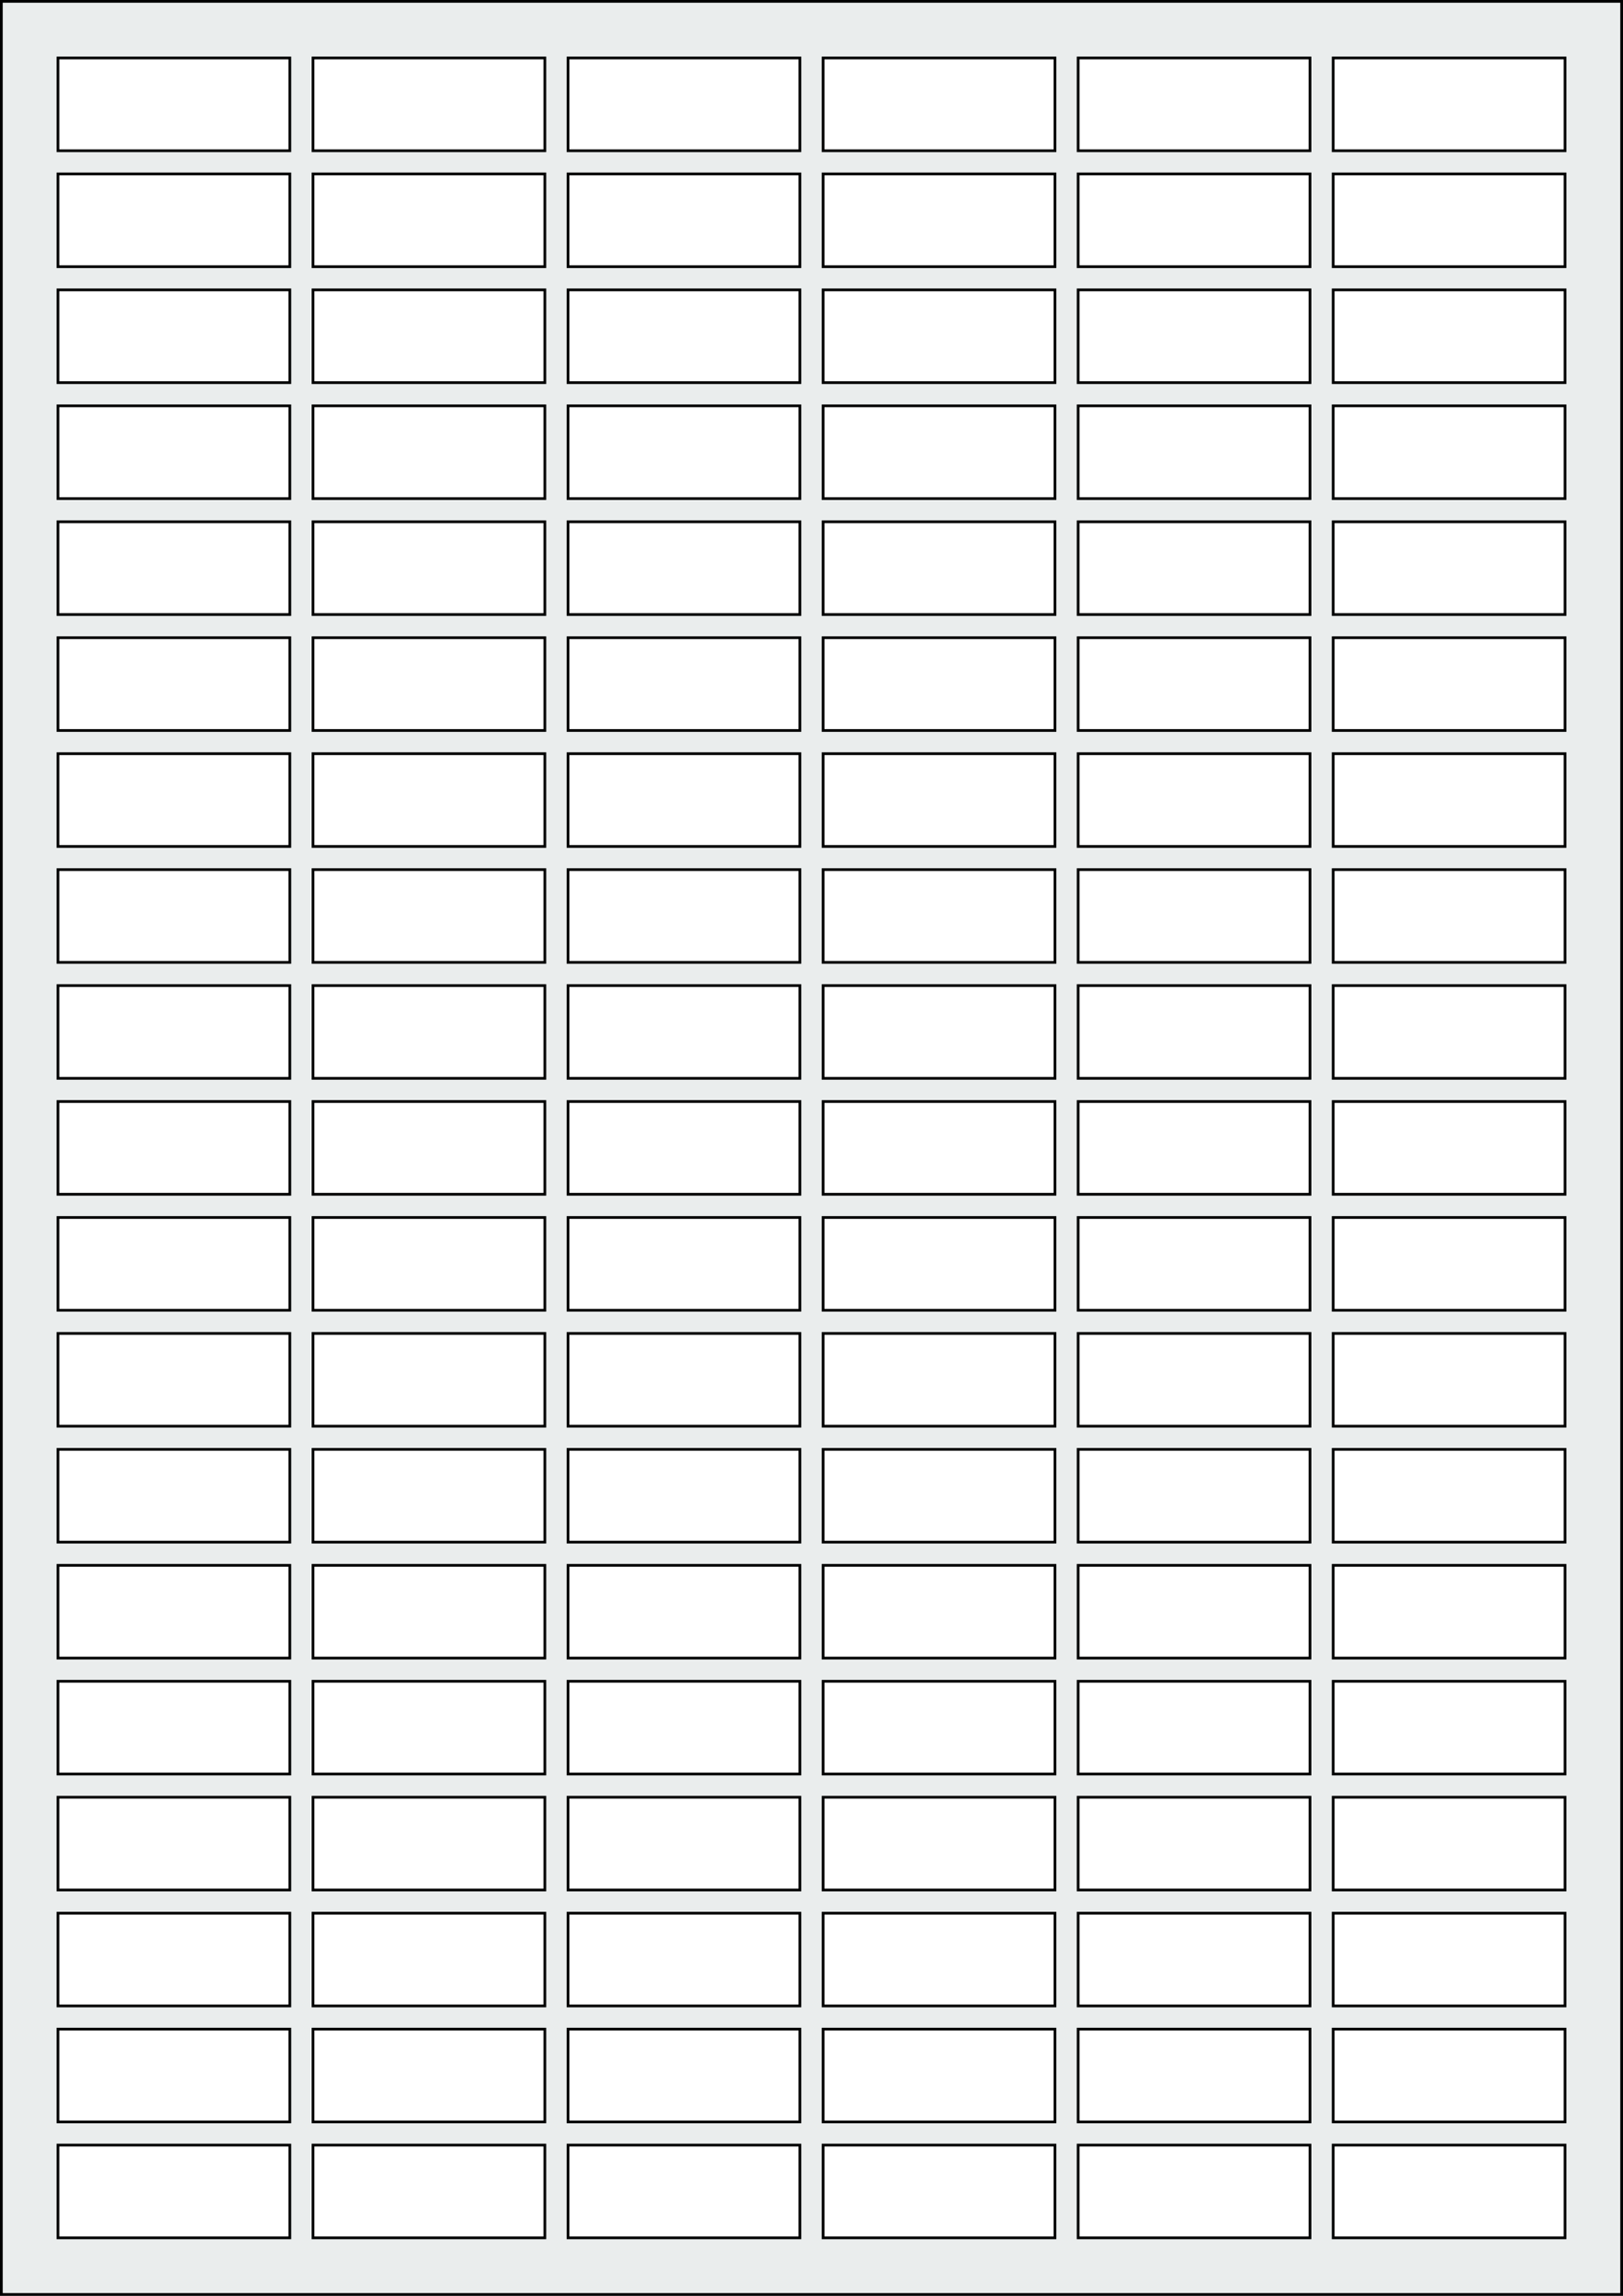 <svg xmlns="http://www.w3.org/2000/svg" width="595.276" height="841.89" viewBox="0 0 595.276 841.89"><rect x="0" y="0" width="595.276" height="841.89" fill="#808080" stroke="none"/><rect x="0" y="0" width="595.276" height="841.89" stroke="black" stroke-width="2" fill="#eaeded "/><rect x="21.26" y="786.615" width="85.039" height="34.016" rx="0" ry="0" stroke="black" stroke-width="1" fill="white"/><rect x="114.803" y="786.615" width="85.039" height="34.016" rx="0" ry="0" stroke="black" stroke-width="1" fill="white"/><rect x="208.347" y="786.615" width="85.039" height="34.016" rx="0" ry="0" stroke="black" stroke-width="1" fill="white"/><rect x="301.89" y="786.615" width="85.039" height="34.016" rx="0" ry="0" stroke="black" stroke-width="1" fill="white"/><rect x="395.433" y="786.615" width="85.039" height="34.016" rx="0" ry="0" stroke="black" stroke-width="1" fill="white"/><rect x="488.977" y="786.615" width="85.039" height="34.016" rx="0" ry="0" stroke="black" stroke-width="1" fill="white"/><rect x="21.26" y="744.095" width="85.039" height="34.016" rx="0" ry="0" stroke="black" stroke-width="1" fill="white"/><rect x="114.803" y="744.095" width="85.039" height="34.016" rx="0" ry="0" stroke="black" stroke-width="1" fill="white"/><rect x="208.347" y="744.095" width="85.039" height="34.016" rx="0" ry="0" stroke="black" stroke-width="1" fill="white"/><rect x="301.89" y="744.095" width="85.039" height="34.016" rx="0" ry="0" stroke="black" stroke-width="1" fill="white"/><rect x="395.433" y="744.095" width="85.039" height="34.016" rx="0" ry="0" stroke="black" stroke-width="1" fill="white"/><rect x="488.977" y="744.095" width="85.039" height="34.016" rx="0" ry="0" stroke="black" stroke-width="1" fill="white"/><rect x="21.26" y="701.575" width="85.039" height="34.016" rx="0" ry="0" stroke="black" stroke-width="1" fill="white"/><rect x="114.803" y="701.575" width="85.039" height="34.016" rx="0" ry="0" stroke="black" stroke-width="1" fill="white"/><rect x="208.347" y="701.575" width="85.039" height="34.016" rx="0" ry="0" stroke="black" stroke-width="1" fill="white"/><rect x="301.89" y="701.575" width="85.039" height="34.016" rx="0" ry="0" stroke="black" stroke-width="1" fill="white"/><rect x="395.433" y="701.575" width="85.039" height="34.016" rx="0" ry="0" stroke="black" stroke-width="1" fill="white"/><rect x="488.977" y="701.575" width="85.039" height="34.016" rx="0" ry="0" stroke="black" stroke-width="1" fill="white"/><rect x="21.26" y="659.056" width="85.039" height="34.016" rx="0" ry="0" stroke="black" stroke-width="1" fill="white"/><rect x="114.803" y="659.056" width="85.039" height="34.016" rx="0" ry="0" stroke="black" stroke-width="1" fill="white"/><rect x="208.347" y="659.056" width="85.039" height="34.016" rx="0" ry="0" stroke="black" stroke-width="1" fill="white"/><rect x="301.89" y="659.056" width="85.039" height="34.016" rx="0" ry="0" stroke="black" stroke-width="1" fill="white"/><rect x="395.433" y="659.056" width="85.039" height="34.016" rx="0" ry="0" stroke="black" stroke-width="1" fill="white"/><rect x="488.977" y="659.056" width="85.039" height="34.016" rx="0" ry="0" stroke="black" stroke-width="1" fill="white"/><rect x="21.26" y="616.536" width="85.039" height="34.016" rx="0" ry="0" stroke="black" stroke-width="1" fill="white"/><rect x="114.803" y="616.536" width="85.039" height="34.016" rx="0" ry="0" stroke="black" stroke-width="1" fill="white"/><rect x="208.347" y="616.536" width="85.039" height="34.016" rx="0" ry="0" stroke="black" stroke-width="1" fill="white"/><rect x="301.89" y="616.536" width="85.039" height="34.016" rx="0" ry="0" stroke="black" stroke-width="1" fill="white"/><rect x="395.433" y="616.536" width="85.039" height="34.016" rx="0" ry="0" stroke="black" stroke-width="1" fill="white"/><rect x="488.977" y="616.536" width="85.039" height="34.016" rx="0" ry="0" stroke="black" stroke-width="1" fill="white"/><rect x="21.26" y="574.016" width="85.039" height="34.016" rx="0" ry="0" stroke="black" stroke-width="1" fill="white"/><rect x="114.803" y="574.016" width="85.039" height="34.016" rx="0" ry="0" stroke="black" stroke-width="1" fill="white"/><rect x="208.347" y="574.016" width="85.039" height="34.016" rx="0" ry="0" stroke="black" stroke-width="1" fill="white"/><rect x="301.89" y="574.016" width="85.039" height="34.016" rx="0" ry="0" stroke="black" stroke-width="1" fill="white"/><rect x="395.433" y="574.016" width="85.039" height="34.016" rx="0" ry="0" stroke="black" stroke-width="1" fill="white"/><rect x="488.977" y="574.016" width="85.039" height="34.016" rx="0" ry="0" stroke="black" stroke-width="1" fill="white"/><rect x="21.26" y="531.496" width="85.039" height="34.016" rx="0" ry="0" stroke="black" stroke-width="1" fill="white"/><rect x="114.803" y="531.496" width="85.039" height="34.016" rx="0" ry="0" stroke="black" stroke-width="1" fill="white"/><rect x="208.347" y="531.496" width="85.039" height="34.016" rx="0" ry="0" stroke="black" stroke-width="1" fill="white"/><rect x="301.89" y="531.496" width="85.039" height="34.016" rx="0" ry="0" stroke="black" stroke-width="1" fill="white"/><rect x="395.433" y="531.496" width="85.039" height="34.016" rx="0" ry="0" stroke="black" stroke-width="1" fill="white"/><rect x="488.977" y="531.496" width="85.039" height="34.016" rx="0" ry="0" stroke="black" stroke-width="1" fill="white"/><rect x="21.26" y="488.977" width="85.039" height="34.016" rx="0" ry="0" stroke="black" stroke-width="1" fill="white"/><rect x="114.803" y="488.977" width="85.039" height="34.016" rx="0" ry="0" stroke="black" stroke-width="1" fill="white"/><rect x="208.347" y="488.977" width="85.039" height="34.016" rx="0" ry="0" stroke="black" stroke-width="1" fill="white"/><rect x="301.89" y="488.977" width="85.039" height="34.016" rx="0" ry="0" stroke="black" stroke-width="1" fill="white"/><rect x="395.433" y="488.977" width="85.039" height="34.016" rx="0" ry="0" stroke="black" stroke-width="1" fill="white"/><rect x="488.977" y="488.977" width="85.039" height="34.016" rx="0" ry="0" stroke="black" stroke-width="1" fill="white"/><rect x="21.26" y="446.457" width="85.039" height="34.016" rx="0" ry="0" stroke="black" stroke-width="1" fill="white"/><rect x="114.803" y="446.457" width="85.039" height="34.016" rx="0" ry="0" stroke="black" stroke-width="1" fill="white"/><rect x="208.347" y="446.457" width="85.039" height="34.016" rx="0" ry="0" stroke="black" stroke-width="1" fill="white"/><rect x="301.89" y="446.457" width="85.039" height="34.016" rx="0" ry="0" stroke="black" stroke-width="1" fill="white"/><rect x="395.433" y="446.457" width="85.039" height="34.016" rx="0" ry="0" stroke="black" stroke-width="1" fill="white"/><rect x="488.977" y="446.457" width="85.039" height="34.016" rx="0" ry="0" stroke="black" stroke-width="1" fill="white"/><rect x="21.26" y="403.937" width="85.039" height="34.016" rx="0" ry="0" stroke="black" stroke-width="1" fill="white"/><rect x="114.803" y="403.937" width="85.039" height="34.016" rx="0" ry="0" stroke="black" stroke-width="1" fill="white"/><rect x="208.347" y="403.937" width="85.039" height="34.016" rx="0" ry="0" stroke="black" stroke-width="1" fill="white"/><rect x="301.89" y="403.937" width="85.039" height="34.016" rx="0" ry="0" stroke="black" stroke-width="1" fill="white"/><rect x="395.433" y="403.937" width="85.039" height="34.016" rx="0" ry="0" stroke="black" stroke-width="1" fill="white"/><rect x="488.977" y="403.937" width="85.039" height="34.016" rx="0" ry="0" stroke="black" stroke-width="1" fill="white"/><rect x="21.26" y="361.418" width="85.039" height="34.016" rx="0" ry="0" stroke="black" stroke-width="1" fill="white"/><rect x="114.803" y="361.418" width="85.039" height="34.016" rx="0" ry="0" stroke="black" stroke-width="1" fill="white"/><rect x="208.347" y="361.418" width="85.039" height="34.016" rx="0" ry="0" stroke="black" stroke-width="1" fill="white"/><rect x="301.89" y="361.418" width="85.039" height="34.016" rx="0" ry="0" stroke="black" stroke-width="1" fill="white"/><rect x="395.433" y="361.418" width="85.039" height="34.016" rx="0" ry="0" stroke="black" stroke-width="1" fill="white"/><rect x="488.977" y="361.418" width="85.039" height="34.016" rx="0" ry="0" stroke="black" stroke-width="1" fill="white"/><rect x="21.26" y="318.898" width="85.039" height="34.016" rx="0" ry="0" stroke="black" stroke-width="1" fill="white"/><rect x="114.803" y="318.898" width="85.039" height="34.016" rx="0" ry="0" stroke="black" stroke-width="1" fill="white"/><rect x="208.347" y="318.898" width="85.039" height="34.016" rx="0" ry="0" stroke="black" stroke-width="1" fill="white"/><rect x="301.89" y="318.898" width="85.039" height="34.016" rx="0" ry="0" stroke="black" stroke-width="1" fill="white"/><rect x="395.433" y="318.898" width="85.039" height="34.016" rx="0" ry="0" stroke="black" stroke-width="1" fill="white"/><rect x="488.977" y="318.898" width="85.039" height="34.016" rx="0" ry="0" stroke="black" stroke-width="1" fill="white"/><rect x="21.26" y="276.378" width="85.039" height="34.016" rx="0" ry="0" stroke="black" stroke-width="1" fill="white"/><rect x="114.803" y="276.378" width="85.039" height="34.016" rx="0" ry="0" stroke="black" stroke-width="1" fill="white"/><rect x="208.347" y="276.378" width="85.039" height="34.016" rx="0" ry="0" stroke="black" stroke-width="1" fill="white"/><rect x="301.89" y="276.378" width="85.039" height="34.016" rx="0" ry="0" stroke="black" stroke-width="1" fill="white"/><rect x="395.433" y="276.378" width="85.039" height="34.016" rx="0" ry="0" stroke="black" stroke-width="1" fill="white"/><rect x="488.977" y="276.378" width="85.039" height="34.016" rx="0" ry="0" stroke="black" stroke-width="1" fill="white"/><rect x="21.26" y="233.858" width="85.039" height="34.016" rx="0" ry="0" stroke="black" stroke-width="1" fill="white"/><rect x="114.803" y="233.858" width="85.039" height="34.016" rx="0" ry="0" stroke="black" stroke-width="1" fill="white"/><rect x="208.347" y="233.858" width="85.039" height="34.016" rx="0" ry="0" stroke="black" stroke-width="1" fill="white"/><rect x="301.89" y="233.858" width="85.039" height="34.016" rx="0" ry="0" stroke="black" stroke-width="1" fill="white"/><rect x="395.433" y="233.858" width="85.039" height="34.016" rx="0" ry="0" stroke="black" stroke-width="1" fill="white"/><rect x="488.977" y="233.858" width="85.039" height="34.016" rx="0" ry="0" stroke="black" stroke-width="1" fill="white"/><rect x="21.26" y="191.339" width="85.039" height="34.016" rx="0" ry="0" stroke="black" stroke-width="1" fill="white"/><rect x="114.803" y="191.339" width="85.039" height="34.016" rx="0" ry="0" stroke="black" stroke-width="1" fill="white"/><rect x="208.347" y="191.339" width="85.039" height="34.016" rx="0" ry="0" stroke="black" stroke-width="1" fill="white"/><rect x="301.89" y="191.339" width="85.039" height="34.016" rx="0" ry="0" stroke="black" stroke-width="1" fill="white"/><rect x="395.433" y="191.339" width="85.039" height="34.016" rx="0" ry="0" stroke="black" stroke-width="1" fill="white"/><rect x="488.977" y="191.339" width="85.039" height="34.016" rx="0" ry="0" stroke="black" stroke-width="1" fill="white"/><rect x="21.26" y="148.819" width="85.039" height="34.016" rx="0" ry="0" stroke="black" stroke-width="1" fill="white"/><rect x="114.803" y="148.819" width="85.039" height="34.016" rx="0" ry="0" stroke="black" stroke-width="1" fill="white"/><rect x="208.347" y="148.819" width="85.039" height="34.016" rx="0" ry="0" stroke="black" stroke-width="1" fill="white"/><rect x="301.89" y="148.819" width="85.039" height="34.016" rx="0" ry="0" stroke="black" stroke-width="1" fill="white"/><rect x="395.433" y="148.819" width="85.039" height="34.016" rx="0" ry="0" stroke="black" stroke-width="1" fill="white"/><rect x="488.977" y="148.819" width="85.039" height="34.016" rx="0" ry="0" stroke="black" stroke-width="1" fill="white"/><rect x="21.26" y="106.299" width="85.039" height="34.016" rx="0" ry="0" stroke="black" stroke-width="1" fill="white"/><rect x="114.803" y="106.299" width="85.039" height="34.016" rx="0" ry="0" stroke="black" stroke-width="1" fill="white"/><rect x="208.347" y="106.299" width="85.039" height="34.016" rx="0" ry="0" stroke="black" stroke-width="1" fill="white"/><rect x="301.89" y="106.299" width="85.039" height="34.016" rx="0" ry="0" stroke="black" stroke-width="1" fill="white"/><rect x="395.433" y="106.299" width="85.039" height="34.016" rx="0" ry="0" stroke="black" stroke-width="1" fill="white"/><rect x="488.977" y="106.299" width="85.039" height="34.016" rx="0" ry="0" stroke="black" stroke-width="1" fill="white"/><rect x="21.26" y="63.78" width="85.039" height="34.016" rx="0" ry="0" stroke="black" stroke-width="1" fill="white"/><rect x="114.803" y="63.78" width="85.039" height="34.016" rx="0" ry="0" stroke="black" stroke-width="1" fill="white"/><rect x="208.347" y="63.78" width="85.039" height="34.016" rx="0" ry="0" stroke="black" stroke-width="1" fill="white"/><rect x="301.89" y="63.78" width="85.039" height="34.016" rx="0" ry="0" stroke="black" stroke-width="1" fill="white"/><rect x="395.433" y="63.78" width="85.039" height="34.016" rx="0" ry="0" stroke="black" stroke-width="1" fill="white"/><rect x="488.977" y="63.78" width="85.039" height="34.016" rx="0" ry="0" stroke="black" stroke-width="1" fill="white"/><rect x="21.26" y="21.26" width="85.039" height="34.016" rx="0" ry="0" stroke="black" stroke-width="1" fill="white"/><rect x="114.803" y="21.26" width="85.039" height="34.016" rx="0" ry="0" stroke="black" stroke-width="1" fill="white"/><rect x="208.347" y="21.26" width="85.039" height="34.016" rx="0" ry="0" stroke="black" stroke-width="1" fill="white"/><rect x="301.89" y="21.26" width="85.039" height="34.016" rx="0" ry="0" stroke="black" stroke-width="1" fill="white"/><rect x="395.433" y="21.26" width="85.039" height="34.016" rx="0" ry="0" stroke="black" stroke-width="1" fill="white"/><rect x="488.977" y="21.26" width="85.039" height="34.016" rx="0" ry="0" stroke="black" stroke-width="1" fill="white"/></svg>